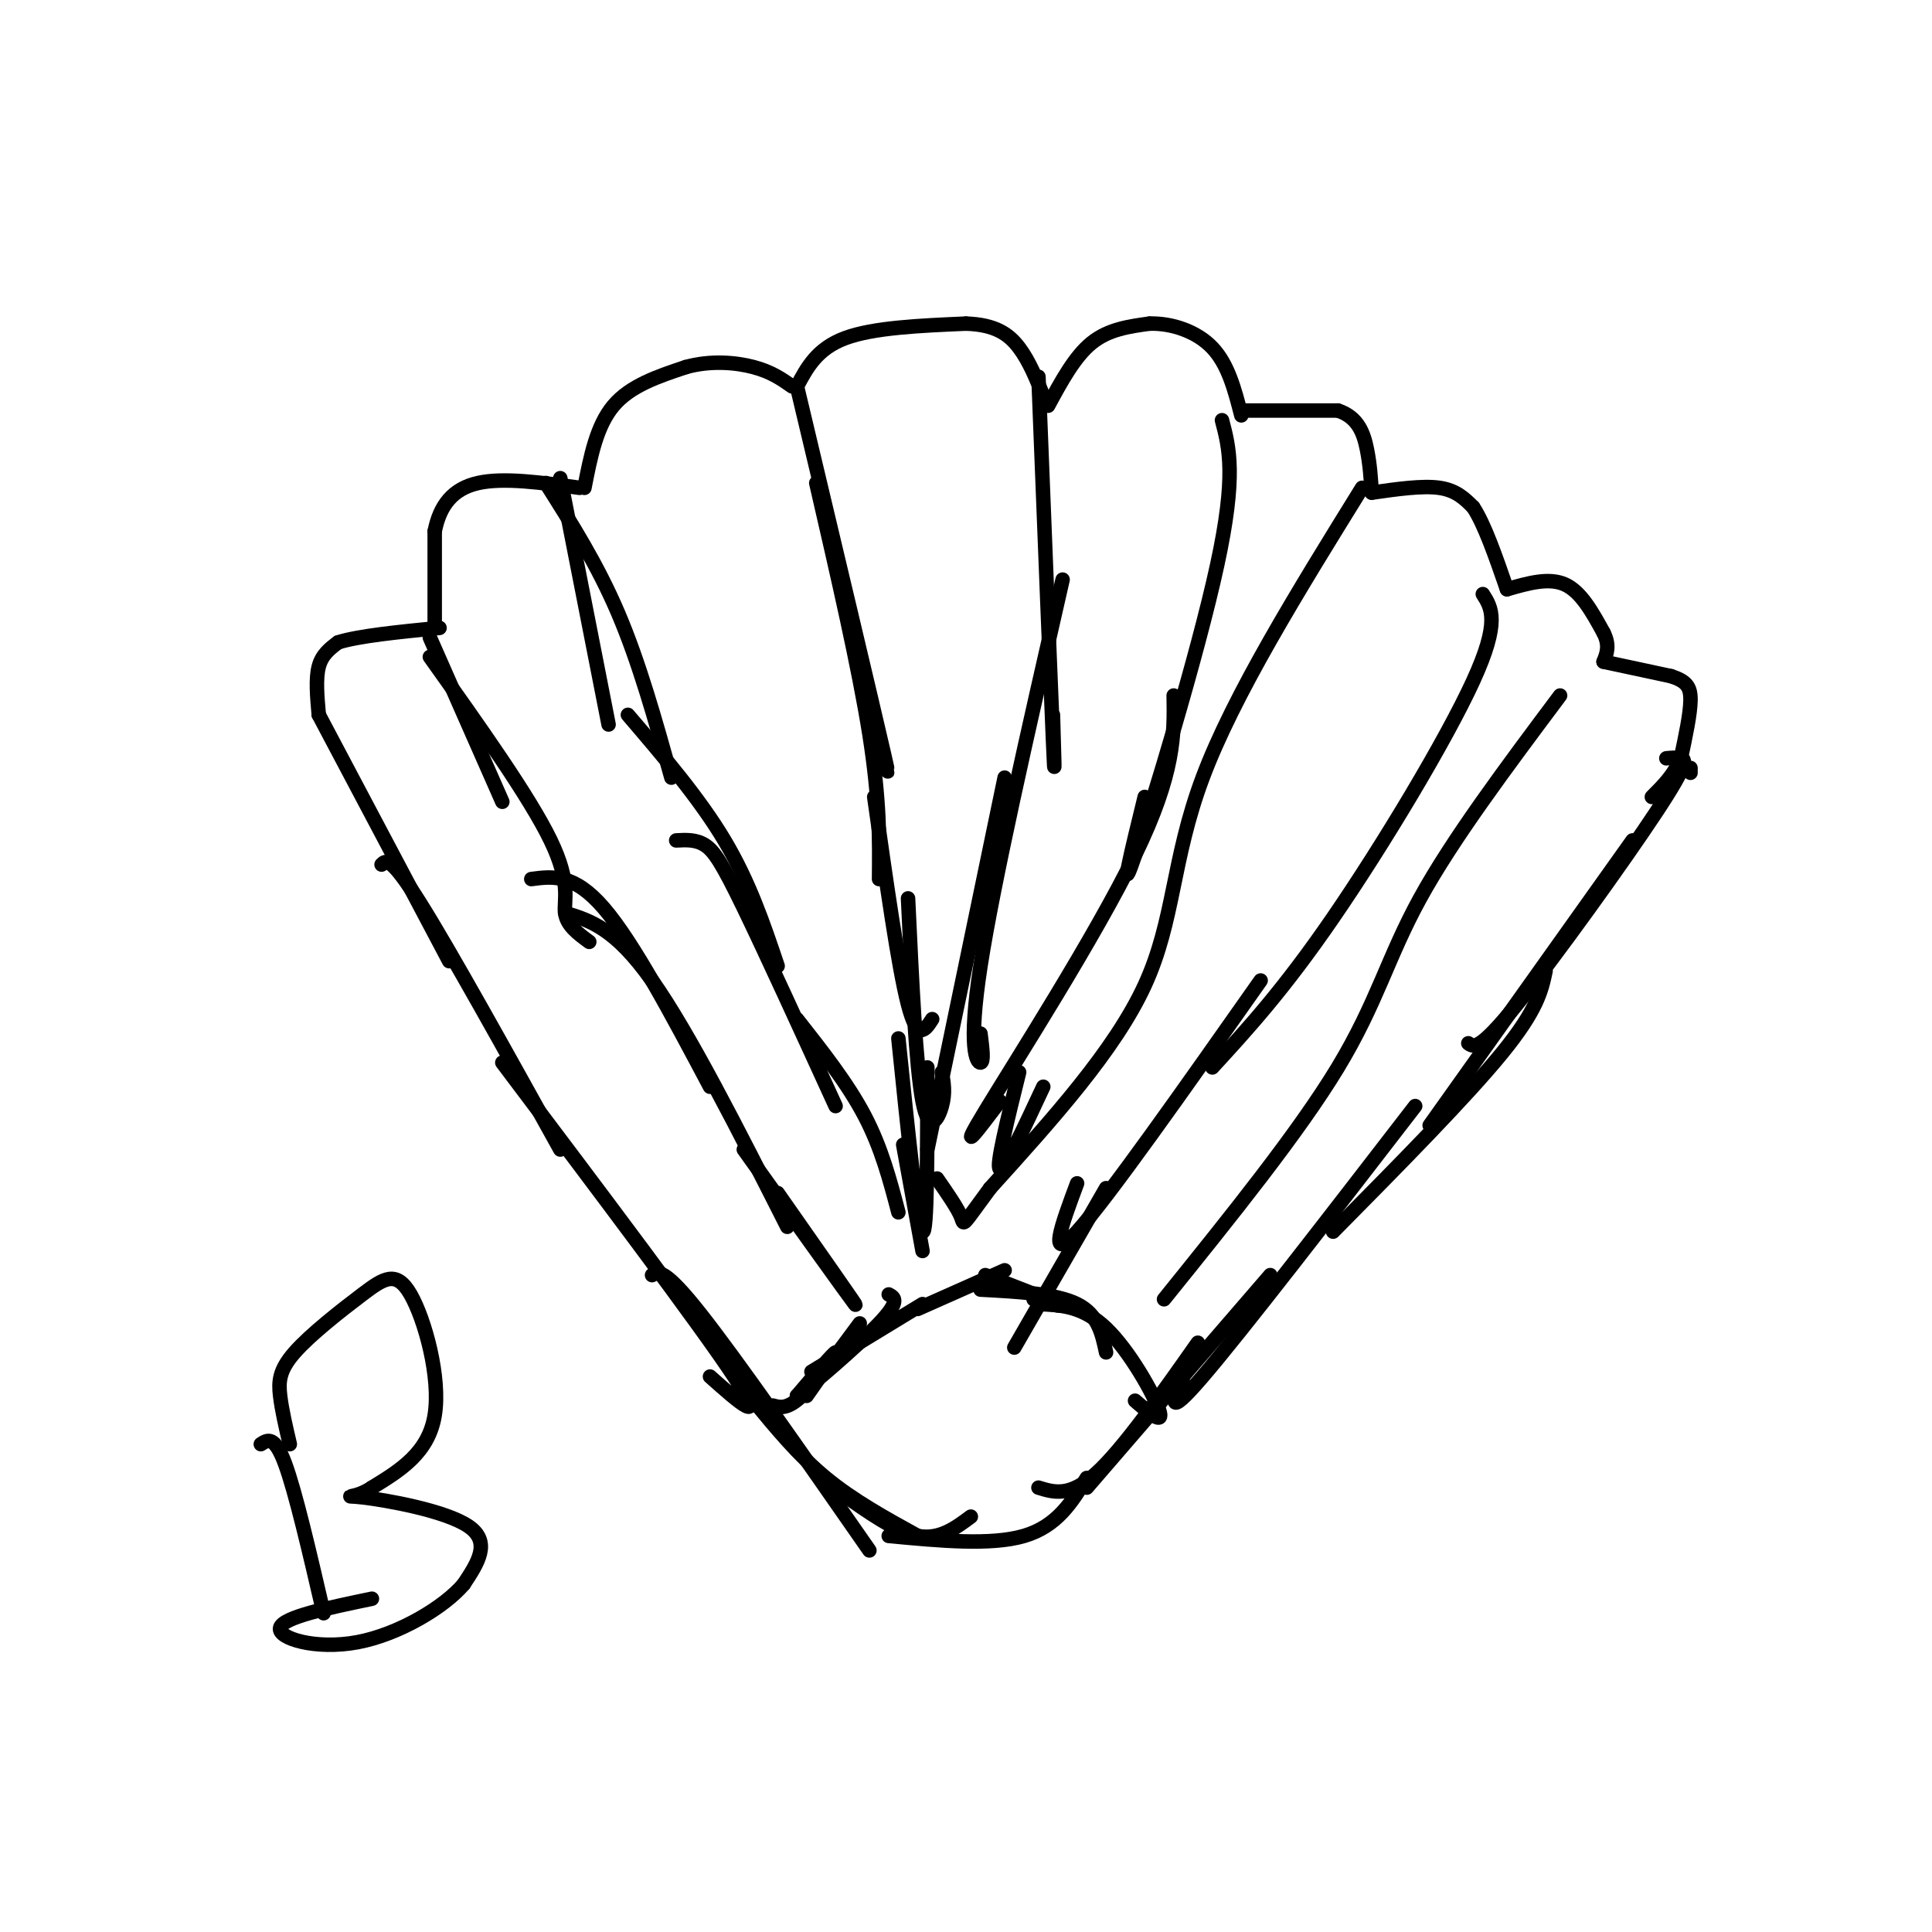 <svg viewBox='0 0 400 400' version='1.1' xmlns='http://www.w3.org/2000/svg' xmlns:xlink='http://www.w3.org/1999/xlink'><g fill='none' stroke='#000000' stroke-width='3' stroke-linecap='round' stroke-linejoin='round'><path d='M66,148c0.000,0.000 27.000,51.000 27,51'/><path d='M79,179c0.917,-0.917 1.833,-1.833 8,8c6.167,9.833 17.583,30.417 29,51'/><path d='M104,220c20.417,27.083 40.833,54.167 48,65c7.167,10.833 1.083,5.417 -5,0'/><path d='M135,264c1.250,-0.750 2.500,-1.500 10,8c7.500,9.500 21.250,29.250 35,49'/><path d='M156,290c4.667,5.667 9.333,11.333 15,16c5.667,4.667 12.333,8.333 19,12'/><path d='M174,309c5.750,4.083 11.500,8.167 16,9c4.500,0.833 7.750,-1.583 11,-4'/><path d='M184,318c10.583,1.000 21.167,2.000 28,0c6.833,-2.000 9.917,-7.000 13,-12'/><path d='M215,308c3.250,1.000 6.500,2.000 12,-3c5.500,-5.000 13.250,-16.000 21,-27'/><path d='M225,308c0.000,0.000 38.000,-44.000 38,-44'/><path d='M245,285c-2.000,4.667 -4.000,9.333 4,0c8.000,-9.333 26.000,-32.667 44,-56'/><path d='M276,255c13.833,-14.000 27.667,-28.000 35,-37c7.333,-9.000 8.167,-13.000 9,-17'/><path d='M296,233c0.000,0.000 42.000,-59.000 42,-59'/><path d='M304,216c1.113,0.815 2.226,1.631 10,-8c7.774,-9.631 22.208,-29.708 29,-40c6.792,-10.292 5.940,-10.798 5,-11c-0.940,-0.202 -1.970,-0.101 -3,0'/><path d='M350,160c0.000,0.000 0.000,-1.000 0,-1'/><path d='M66,148c-0.333,-3.750 -0.667,-7.500 0,-10c0.667,-2.500 2.333,-3.750 4,-5'/><path d='M70,133c4.167,-1.333 12.583,-2.167 21,-3'/><path d='M90,130c0.000,0.000 0.000,-20.000 0,-20'/><path d='M90,110c1.067,-5.378 3.733,-8.822 9,-10c5.267,-1.178 13.133,-0.089 21,1'/><path d='M121,101c1.250,-6.417 2.500,-12.833 6,-17c3.500,-4.167 9.250,-6.083 15,-8'/><path d='M142,76c5.089,-1.422 10.311,-0.978 14,0c3.689,0.978 5.844,2.489 8,4'/><path d='M165,80c2.083,-3.917 4.167,-7.833 10,-10c5.833,-2.167 15.417,-2.583 25,-3'/><path d='M200,67c6.111,0.200 8.889,2.200 11,5c2.111,2.800 3.556,6.400 5,10'/><path d='M217,84c2.750,-5.083 5.500,-10.167 9,-13c3.500,-2.833 7.750,-3.417 12,-4'/><path d='M238,67c4.489,-0.133 9.711,1.533 13,5c3.289,3.467 4.644,8.733 6,14'/><path d='M258,85c0.000,0.000 19.000,0.000 19,0'/><path d='M277,85c4.244,1.378 5.356,4.822 6,8c0.644,3.178 0.822,6.089 1,9'/><path d='M284,102c5.250,-0.750 10.500,-1.500 14,-1c3.500,0.500 5.250,2.250 7,4'/><path d='M305,105c2.333,3.500 4.667,10.250 7,17'/><path d='M312,122c4.333,-1.250 8.667,-2.500 12,-1c3.333,1.500 5.667,5.750 8,10'/><path d='M332,131c1.333,2.667 0.667,4.333 0,6'/><path d='M332,137c0.000,0.000 14.000,3.000 14,3'/><path d='M346,140c3.156,1.044 4.044,2.156 4,5c-0.044,2.844 -1.022,7.422 -2,12'/><path d='M348,157c-1.333,3.333 -3.667,5.667 -6,8'/><path d='M160,291c1.500,0.417 3.000,0.833 6,-2c3.000,-2.833 7.500,-8.917 12,-15'/><path d='M167,289c3.167,-4.500 6.333,-9.000 6,-9c-0.333,0.000 -4.167,4.500 -8,9'/><path d='M165,289c2.444,-1.667 12.556,-10.333 17,-15c4.444,-4.667 3.222,-5.333 2,-6'/><path d='M168,284c0.000,0.000 23.000,-14.000 23,-14'/><path d='M190,271c0.000,0.000 18.000,-8.000 18,-8'/><path d='M204,264c6.667,2.583 13.333,5.167 15,6c1.667,0.833 -1.667,-0.083 -5,-1'/><path d='M203,267c7.833,0.417 15.667,0.833 20,3c4.333,2.167 5.167,6.083 6,10'/><path d='M215,270c4.578,0.178 9.156,0.356 14,5c4.844,4.644 9.956,13.756 11,17c1.044,3.244 -1.978,0.622 -5,-2'/><path d='M89,132c0.000,0.000 15.000,34.000 15,34'/><path d='M89,136c10.333,14.511 20.667,29.022 25,38c4.333,8.978 2.667,12.422 3,15c0.333,2.578 2.667,4.289 5,6'/><path d='M110,182c4.417,-0.583 8.833,-1.167 15,6c6.167,7.167 14.083,22.083 22,37'/><path d='M117,189c5.167,1.583 10.333,3.167 18,14c7.667,10.833 17.833,30.917 28,51'/><path d='M161,247c8.583,12.250 17.167,24.500 16,23c-1.167,-1.500 -12.083,-16.750 -23,-32'/><path d='M116,99c0.000,0.000 10.000,51.000 10,51'/><path d='M113,100c5.333,8.417 10.667,16.833 15,27c4.333,10.167 7.667,22.083 11,34'/><path d='M130,148c7.417,8.667 14.833,17.333 20,26c5.167,8.667 8.083,17.333 11,26'/><path d='M140,174c2.067,-0.111 4.133,-0.222 6,1c1.867,1.222 3.533,3.778 8,13c4.467,9.222 11.733,25.111 19,41'/><path d='M165,211c5.250,6.667 10.500,13.333 14,20c3.500,6.667 5.250,13.333 7,20'/><path d='M165,80c7.833,32.917 15.667,65.833 18,76c2.333,10.167 -0.833,-2.417 -4,-15'/><path d='M169,100c4.417,19.167 8.833,38.333 11,52c2.167,13.667 2.083,21.833 2,30'/><path d='M181,165c2.500,17.667 5.000,35.333 7,43c2.000,7.667 3.500,5.333 5,3'/><path d='M188,186c0.822,17.467 1.644,34.933 3,42c1.356,7.067 3.244,3.733 4,1c0.756,-2.733 0.378,-4.867 0,-7'/><path d='M215,78c1.250,31.667 2.500,63.333 3,75c0.500,11.667 0.250,3.333 0,-5'/><path d='M220,120c-7.178,31.422 -14.356,62.844 -17,80c-2.644,17.156 -0.756,20.044 0,20c0.756,-0.044 0.378,-3.022 0,-6'/><path d='M208,161c0.000,0.000 -16.000,77.000 -16,77'/><path d='M186,215c2.000,19.500 4.000,39.000 5,40c1.000,1.000 1.000,-16.500 1,-34'/><path d='M253,87c1.511,5.733 3.022,11.467 -1,30c-4.022,18.533 -13.578,49.867 -17,60c-3.422,10.133 -0.711,-0.933 2,-12'/><path d='M243,144c0.133,8.000 0.267,16.000 -8,33c-8.267,17.000 -24.933,43.000 -31,53c-6.067,10.000 -1.533,4.000 3,-2'/><path d='M211,222c-2.417,9.750 -4.833,19.500 -4,20c0.833,0.500 4.917,-8.250 9,-17'/><path d='M282,101c-13.311,21.489 -26.622,42.978 -33,60c-6.378,17.022 -5.822,29.578 -12,43c-6.178,13.422 -19.089,27.711 -32,42'/><path d='M205,246c-6.089,8.222 -5.311,7.778 -6,6c-0.689,-1.778 -2.844,-4.889 -5,-8'/><path d='M307,123c1.822,2.844 3.644,5.689 -2,18c-5.644,12.311 -18.756,34.089 -29,49c-10.244,14.911 -17.622,22.956 -25,31'/><path d='M261,203c-15.833,22.500 -31.667,45.000 -38,52c-6.333,7.000 -3.167,-1.500 0,-10'/><path d='M323,144c-11.156,14.911 -22.311,29.822 -29,42c-6.689,12.178 -8.911,21.622 -17,35c-8.089,13.378 -22.044,30.689 -36,48'/><path d='M54,299c1.417,-0.917 2.833,-1.833 5,4c2.167,5.833 5.083,18.417 8,31'/><path d='M60,299c-0.825,-3.524 -1.650,-7.049 -2,-10c-0.350,-2.951 -0.224,-5.329 3,-9c3.224,-3.671 9.544,-8.633 14,-12c4.456,-3.367 7.046,-5.137 10,0c2.954,5.137 6.273,17.182 5,25c-1.273,7.818 -7.136,11.409 -13,15'/><path d='M77,308c-3.786,2.560 -6.750,1.458 -2,2c4.750,0.542 17.214,2.726 22,6c4.786,3.274 1.893,7.637 -1,12'/><path d='M96,328c-3.952,4.679 -13.333,10.375 -22,12c-8.667,1.625 -16.619,-0.821 -16,-3c0.619,-2.179 9.810,-4.089 19,-6'/><path d='M229,246c0.000,0.000 -19.000,33.000 -19,33'/><path d='M187,237c0.000,0.000 4.000,22.000 4,22'/></g>
</svg>